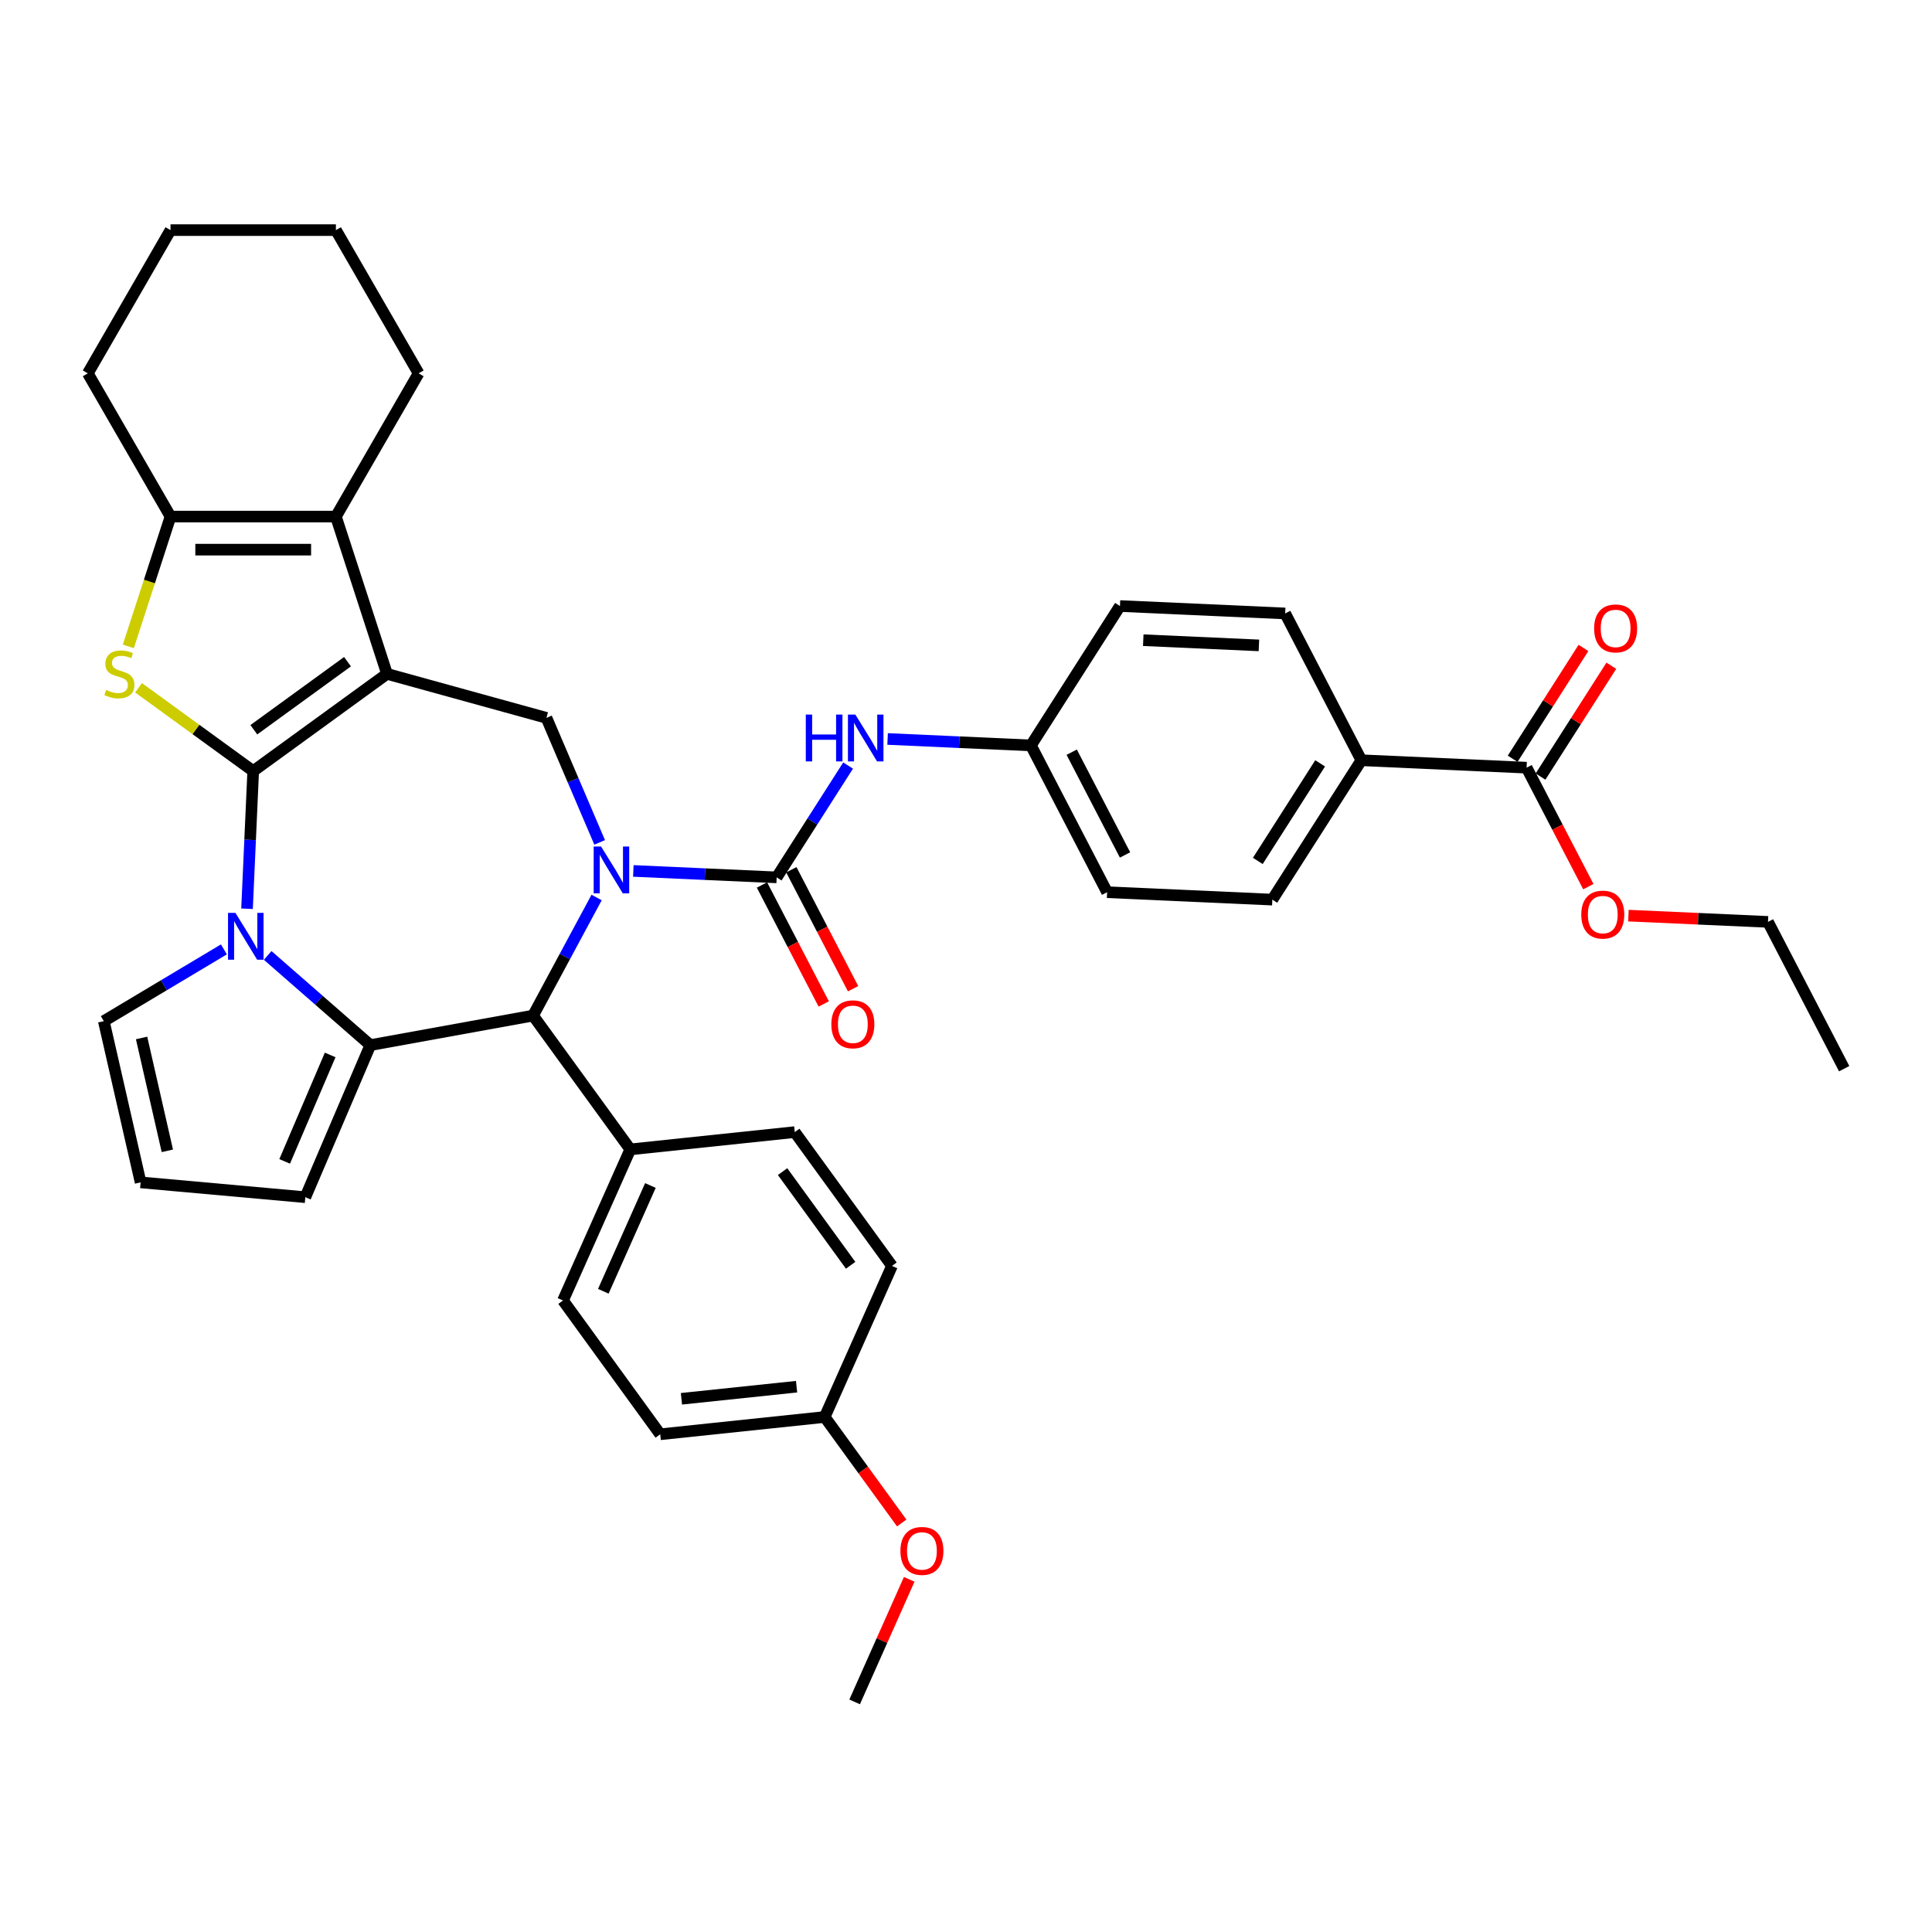 <?xml version='1.0' encoding='iso-8859-1'?>
<svg version='1.1' baseProfile='full'
              xmlns='http://www.w3.org/2000/svg'
                      xmlns:rdkit='http://www.rdkit.org/xml'
                      xmlns:xlink='http://www.w3.org/1999/xlink'
                  xml:space='preserve'
width='1000px' height='1000px' viewBox='0 0 1000 1000'>
<!-- END OF HEADER -->
<rect style='opacity:1.0;fill:#FFFFFF;stroke:none' width='1000' height='1000' x='0' y='0'> </rect>
<path class='bond-0' d='M 131.06,399.11 L 200.315,348.793' style='fill:none;fill-rule:evenodd;stroke:#000000;stroke-width:6px;stroke-linecap:butt;stroke-linejoin:miter;stroke-opacity:1' />
<path class='bond-0' d='M 131.384,377.712 L 179.864,342.489' style='fill:none;fill-rule:evenodd;stroke:#000000;stroke-width:6px;stroke-linecap:butt;stroke-linejoin:miter;stroke-opacity:1' />
<path class='bond-2' d='M 131.06,399.11 L 129.459,434.739' style='fill:none;fill-rule:evenodd;stroke:#000000;stroke-width:6px;stroke-linecap:butt;stroke-linejoin:miter;stroke-opacity:1' />
<path class='bond-2' d='M 129.459,434.739 L 127.859,470.367' style='fill:none;fill-rule:evenodd;stroke:#0000FF;stroke-width:6px;stroke-linecap:butt;stroke-linejoin:miter;stroke-opacity:1' />
<path class='bond-4' d='M 131.06,399.11 L 101.388,377.553' style='fill:none;fill-rule:evenodd;stroke:#000000;stroke-width:6px;stroke-linecap:butt;stroke-linejoin:miter;stroke-opacity:1' />
<path class='bond-4' d='M 101.388,377.553 L 71.717,355.995' style='fill:none;fill-rule:evenodd;stroke:#CCCC00;stroke-width:6px;stroke-linecap:butt;stroke-linejoin:miter;stroke-opacity:1' />
<path class='bond-6' d='M 200.315,348.793 L 173.862,267.378' style='fill:none;fill-rule:evenodd;stroke:#000000;stroke-width:6px;stroke-linecap:butt;stroke-linejoin:miter;stroke-opacity:1' />
<path class='bond-8' d='M 200.315,348.793 L 282.836,371.567' style='fill:none;fill-rule:evenodd;stroke:#000000;stroke-width:6px;stroke-linecap:butt;stroke-linejoin:miter;stroke-opacity:1' />
<path class='bond-1' d='M 310.385,436.022 L 296.61,403.794' style='fill:none;fill-rule:evenodd;stroke:#0000FF;stroke-width:6px;stroke-linecap:butt;stroke-linejoin:miter;stroke-opacity:1' />
<path class='bond-1' d='M 296.61,403.794 L 282.836,371.567' style='fill:none;fill-rule:evenodd;stroke:#000000;stroke-width:6px;stroke-linecap:butt;stroke-linejoin:miter;stroke-opacity:1' />
<path class='bond-5' d='M 327.815,450.792 L 364.907,452.458' style='fill:none;fill-rule:evenodd;stroke:#0000FF;stroke-width:6px;stroke-linecap:butt;stroke-linejoin:miter;stroke-opacity:1' />
<path class='bond-5' d='M 364.907,452.458 L 401.999,454.124' style='fill:none;fill-rule:evenodd;stroke:#000000;stroke-width:6px;stroke-linecap:butt;stroke-linejoin:miter;stroke-opacity:1' />
<path class='bond-40' d='M 308.806,464.545 L 292.36,495.106' style='fill:none;fill-rule:evenodd;stroke:#0000FF;stroke-width:6px;stroke-linecap:butt;stroke-linejoin:miter;stroke-opacity:1' />
<path class='bond-40' d='M 292.36,495.106 L 275.915,525.667' style='fill:none;fill-rule:evenodd;stroke:#000000;stroke-width:6px;stroke-linecap:butt;stroke-linejoin:miter;stroke-opacity:1' />
<path class='bond-3' d='M 138.553,494.532 L 165.119,517.742' style='fill:none;fill-rule:evenodd;stroke:#0000FF;stroke-width:6px;stroke-linecap:butt;stroke-linejoin:miter;stroke-opacity:1' />
<path class='bond-3' d='M 165.119,517.742 L 191.686,540.952' style='fill:none;fill-rule:evenodd;stroke:#000000;stroke-width:6px;stroke-linecap:butt;stroke-linejoin:miter;stroke-opacity:1' />
<path class='bond-12' d='M 115.885,491.401 L 84.808,509.968' style='fill:none;fill-rule:evenodd;stroke:#0000FF;stroke-width:6px;stroke-linecap:butt;stroke-linejoin:miter;stroke-opacity:1' />
<path class='bond-12' d='M 84.808,509.968 L 53.731,528.536' style='fill:none;fill-rule:evenodd;stroke:#000000;stroke-width:6px;stroke-linecap:butt;stroke-linejoin:miter;stroke-opacity:1' />
<path class='bond-7' d='M 191.686,540.952 L 275.915,525.667' style='fill:none;fill-rule:evenodd;stroke:#000000;stroke-width:6px;stroke-linecap:butt;stroke-linejoin:miter;stroke-opacity:1' />
<path class='bond-13' d='M 191.686,540.952 L 158.041,619.668' style='fill:none;fill-rule:evenodd;stroke:#000000;stroke-width:6px;stroke-linecap:butt;stroke-linejoin:miter;stroke-opacity:1' />
<path class='bond-13' d='M 170.896,546.031 L 147.344,601.132' style='fill:none;fill-rule:evenodd;stroke:#000000;stroke-width:6px;stroke-linecap:butt;stroke-linejoin:miter;stroke-opacity:1' />
<path class='bond-9' d='M 66.427,334.565 L 77.342,300.972' style='fill:none;fill-rule:evenodd;stroke:#CCCC00;stroke-width:6px;stroke-linecap:butt;stroke-linejoin:miter;stroke-opacity:1' />
<path class='bond-9' d='M 77.342,300.972 L 88.257,267.378' style='fill:none;fill-rule:evenodd;stroke:#000000;stroke-width:6px;stroke-linecap:butt;stroke-linejoin:miter;stroke-opacity:1' />
<path class='bond-10' d='M 401.999,454.124 L 420.487,425.184' style='fill:none;fill-rule:evenodd;stroke:#000000;stroke-width:6px;stroke-linecap:butt;stroke-linejoin:miter;stroke-opacity:1' />
<path class='bond-10' d='M 420.487,425.184 L 438.974,396.245' style='fill:none;fill-rule:evenodd;stroke:#0000FF;stroke-width:6px;stroke-linecap:butt;stroke-linejoin:miter;stroke-opacity:1' />
<path class='bond-15' d='M 394.401,458.067 L 410.381,488.859' style='fill:none;fill-rule:evenodd;stroke:#000000;stroke-width:6px;stroke-linecap:butt;stroke-linejoin:miter;stroke-opacity:1' />
<path class='bond-15' d='M 410.381,488.859 L 426.362,519.65' style='fill:none;fill-rule:evenodd;stroke:#FF0000;stroke-width:6px;stroke-linecap:butt;stroke-linejoin:miter;stroke-opacity:1' />
<path class='bond-15' d='M 409.597,450.181 L 425.578,480.972' style='fill:none;fill-rule:evenodd;stroke:#000000;stroke-width:6px;stroke-linecap:butt;stroke-linejoin:miter;stroke-opacity:1' />
<path class='bond-15' d='M 425.578,480.972 L 441.558,511.764' style='fill:none;fill-rule:evenodd;stroke:#FF0000;stroke-width:6px;stroke-linecap:butt;stroke-linejoin:miter;stroke-opacity:1' />
<path class='bond-26' d='M 173.862,267.378 L 216.665,193.242' style='fill:none;fill-rule:evenodd;stroke:#000000;stroke-width:6px;stroke-linecap:butt;stroke-linejoin:miter;stroke-opacity:1' />
<path class='bond-38' d='M 173.862,267.378 L 88.257,267.378' style='fill:none;fill-rule:evenodd;stroke:#000000;stroke-width:6px;stroke-linecap:butt;stroke-linejoin:miter;stroke-opacity:1' />
<path class='bond-38' d='M 161.021,284.499 L 101.098,284.499' style='fill:none;fill-rule:evenodd;stroke:#000000;stroke-width:6px;stroke-linecap:butt;stroke-linejoin:miter;stroke-opacity:1' />
<path class='bond-14' d='M 275.915,525.667 L 326.232,594.923' style='fill:none;fill-rule:evenodd;stroke:#000000;stroke-width:6px;stroke-linecap:butt;stroke-linejoin:miter;stroke-opacity:1' />
<path class='bond-31' d='M 88.257,267.378 L 45.455,193.242' style='fill:none;fill-rule:evenodd;stroke:#000000;stroke-width:6px;stroke-linecap:butt;stroke-linejoin:miter;stroke-opacity:1' />
<path class='bond-19' d='M 459.419,382.492 L 496.511,384.158' style='fill:none;fill-rule:evenodd;stroke:#0000FF;stroke-width:6px;stroke-linecap:butt;stroke-linejoin:miter;stroke-opacity:1' />
<path class='bond-19' d='M 496.511,384.158 L 533.604,385.823' style='fill:none;fill-rule:evenodd;stroke:#000000;stroke-width:6px;stroke-linecap:butt;stroke-linejoin:miter;stroke-opacity:1' />
<path class='bond-11' d='M 790.16,397.345 L 704.641,393.505' style='fill:none;fill-rule:evenodd;stroke:#000000;stroke-width:6px;stroke-linecap:butt;stroke-linejoin:miter;stroke-opacity:1' />
<path class='bond-18' d='M 797.374,401.954 L 815.697,373.271' style='fill:none;fill-rule:evenodd;stroke:#000000;stroke-width:6px;stroke-linecap:butt;stroke-linejoin:miter;stroke-opacity:1' />
<path class='bond-18' d='M 815.697,373.271 L 834.021,344.588' style='fill:none;fill-rule:evenodd;stroke:#FF0000;stroke-width:6px;stroke-linecap:butt;stroke-linejoin:miter;stroke-opacity:1' />
<path class='bond-18' d='M 782.946,392.737 L 801.269,364.054' style='fill:none;fill-rule:evenodd;stroke:#000000;stroke-width:6px;stroke-linecap:butt;stroke-linejoin:miter;stroke-opacity:1' />
<path class='bond-18' d='M 801.269,364.054 L 819.593,335.371' style='fill:none;fill-rule:evenodd;stroke:#FF0000;stroke-width:6px;stroke-linecap:butt;stroke-linejoin:miter;stroke-opacity:1' />
<path class='bond-24' d='M 790.16,397.345 L 806.14,428.137' style='fill:none;fill-rule:evenodd;stroke:#000000;stroke-width:6px;stroke-linecap:butt;stroke-linejoin:miter;stroke-opacity:1' />
<path class='bond-24' d='M 806.14,428.137 L 822.121,458.928' style='fill:none;fill-rule:evenodd;stroke:#FF0000;stroke-width:6px;stroke-linecap:butt;stroke-linejoin:miter;stroke-opacity:1' />
<path class='bond-16' d='M 53.731,528.536 L 72.78,611.995' style='fill:none;fill-rule:evenodd;stroke:#000000;stroke-width:6px;stroke-linecap:butt;stroke-linejoin:miter;stroke-opacity:1' />
<path class='bond-16' d='M 73.281,537.245 L 86.615,595.666' style='fill:none;fill-rule:evenodd;stroke:#000000;stroke-width:6px;stroke-linecap:butt;stroke-linejoin:miter;stroke-opacity:1' />
<path class='bond-39' d='M 158.041,619.668 L 72.78,611.995' style='fill:none;fill-rule:evenodd;stroke:#000000;stroke-width:6px;stroke-linecap:butt;stroke-linejoin:miter;stroke-opacity:1' />
<path class='bond-20' d='M 326.232,594.923 L 291.414,673.127' style='fill:none;fill-rule:evenodd;stroke:#000000;stroke-width:6px;stroke-linecap:butt;stroke-linejoin:miter;stroke-opacity:1' />
<path class='bond-20' d='M 336.65,613.617 L 312.277,668.36' style='fill:none;fill-rule:evenodd;stroke:#000000;stroke-width:6px;stroke-linecap:butt;stroke-linejoin:miter;stroke-opacity:1' />
<path class='bond-21' d='M 326.232,594.923 L 411.368,585.974' style='fill:none;fill-rule:evenodd;stroke:#000000;stroke-width:6px;stroke-linecap:butt;stroke-linejoin:miter;stroke-opacity:1' />
<path class='bond-17' d='M 704.641,393.505 L 658.556,465.646' style='fill:none;fill-rule:evenodd;stroke:#000000;stroke-width:6px;stroke-linecap:butt;stroke-linejoin:miter;stroke-opacity:1' />
<path class='bond-17' d='M 683.3,395.109 L 651.04,445.608' style='fill:none;fill-rule:evenodd;stroke:#000000;stroke-width:6px;stroke-linecap:butt;stroke-linejoin:miter;stroke-opacity:1' />
<path class='bond-43' d='M 704.641,393.505 L 665.208,317.523' style='fill:none;fill-rule:evenodd;stroke:#000000;stroke-width:6px;stroke-linecap:butt;stroke-linejoin:miter;stroke-opacity:1' />
<path class='bond-27' d='M 533.604,385.823 L 579.689,313.682' style='fill:none;fill-rule:evenodd;stroke:#000000;stroke-width:6px;stroke-linecap:butt;stroke-linejoin:miter;stroke-opacity:1' />
<path class='bond-28' d='M 533.604,385.823 L 573.037,461.805' style='fill:none;fill-rule:evenodd;stroke:#000000;stroke-width:6px;stroke-linecap:butt;stroke-linejoin:miter;stroke-opacity:1' />
<path class='bond-28' d='M 554.715,389.334 L 582.318,442.521' style='fill:none;fill-rule:evenodd;stroke:#000000;stroke-width:6px;stroke-linecap:butt;stroke-linejoin:miter;stroke-opacity:1' />
<path class='bond-30' d='M 291.414,673.127 L 341.731,742.383' style='fill:none;fill-rule:evenodd;stroke:#000000;stroke-width:6px;stroke-linecap:butt;stroke-linejoin:miter;stroke-opacity:1' />
<path class='bond-29' d='M 411.368,585.974 L 461.686,655.23' style='fill:none;fill-rule:evenodd;stroke:#000000;stroke-width:6px;stroke-linecap:butt;stroke-linejoin:miter;stroke-opacity:1' />
<path class='bond-29' d='M 405.065,606.426 L 440.287,654.905' style='fill:none;fill-rule:evenodd;stroke:#000000;stroke-width:6px;stroke-linecap:butt;stroke-linejoin:miter;stroke-opacity:1' />
<path class='bond-22' d='M 658.556,465.646 L 573.037,461.805' style='fill:none;fill-rule:evenodd;stroke:#000000;stroke-width:6px;stroke-linecap:butt;stroke-linejoin:miter;stroke-opacity:1' />
<path class='bond-23' d='M 665.208,317.523 L 579.689,313.682' style='fill:none;fill-rule:evenodd;stroke:#000000;stroke-width:6px;stroke-linecap:butt;stroke-linejoin:miter;stroke-opacity:1' />
<path class='bond-23' d='M 651.612,334.051 L 591.749,331.362' style='fill:none;fill-rule:evenodd;stroke:#000000;stroke-width:6px;stroke-linecap:butt;stroke-linejoin:miter;stroke-opacity:1' />
<path class='bond-33' d='M 842.862,473.923 L 878.987,475.546' style='fill:none;fill-rule:evenodd;stroke:#FF0000;stroke-width:6px;stroke-linecap:butt;stroke-linejoin:miter;stroke-opacity:1' />
<path class='bond-33' d='M 878.987,475.546 L 915.112,477.168' style='fill:none;fill-rule:evenodd;stroke:#000000;stroke-width:6px;stroke-linecap:butt;stroke-linejoin:miter;stroke-opacity:1' />
<path class='bond-25' d='M 426.867,733.434 L 461.686,655.23' style='fill:none;fill-rule:evenodd;stroke:#000000;stroke-width:6px;stroke-linecap:butt;stroke-linejoin:miter;stroke-opacity:1' />
<path class='bond-32' d='M 426.867,733.434 L 446.795,760.863' style='fill:none;fill-rule:evenodd;stroke:#000000;stroke-width:6px;stroke-linecap:butt;stroke-linejoin:miter;stroke-opacity:1' />
<path class='bond-32' d='M 446.795,760.863 L 466.723,788.292' style='fill:none;fill-rule:evenodd;stroke:#FF0000;stroke-width:6px;stroke-linecap:butt;stroke-linejoin:miter;stroke-opacity:1' />
<path class='bond-42' d='M 426.867,733.434 L 341.731,742.383' style='fill:none;fill-rule:evenodd;stroke:#000000;stroke-width:6px;stroke-linecap:butt;stroke-linejoin:miter;stroke-opacity:1' />
<path class='bond-42' d='M 412.307,717.749 L 352.712,724.013' style='fill:none;fill-rule:evenodd;stroke:#000000;stroke-width:6px;stroke-linecap:butt;stroke-linejoin:miter;stroke-opacity:1' />
<path class='bond-35' d='M 216.665,193.242 L 173.862,119.106' style='fill:none;fill-rule:evenodd;stroke:#000000;stroke-width:6px;stroke-linecap:butt;stroke-linejoin:miter;stroke-opacity:1' />
<path class='bond-36' d='M 45.455,193.242 L 88.257,119.106' style='fill:none;fill-rule:evenodd;stroke:#000000;stroke-width:6px;stroke-linecap:butt;stroke-linejoin:miter;stroke-opacity:1' />
<path class='bond-34' d='M 470.606,817.466 L 456.486,849.18' style='fill:none;fill-rule:evenodd;stroke:#FF0000;stroke-width:6px;stroke-linecap:butt;stroke-linejoin:miter;stroke-opacity:1' />
<path class='bond-34' d='M 456.486,849.18 L 442.366,880.894' style='fill:none;fill-rule:evenodd;stroke:#000000;stroke-width:6px;stroke-linecap:butt;stroke-linejoin:miter;stroke-opacity:1' />
<path class='bond-37' d='M 915.112,477.168 L 954.545,553.15' style='fill:none;fill-rule:evenodd;stroke:#000000;stroke-width:6px;stroke-linecap:butt;stroke-linejoin:miter;stroke-opacity:1' />
<path class='bond-41' d='M 173.862,119.106 L 88.257,119.106' style='fill:none;fill-rule:evenodd;stroke:#000000;stroke-width:6px;stroke-linecap:butt;stroke-linejoin:miter;stroke-opacity:1' />
<path  class='atom-2' d='M 311.122 438.162
L 319.066 451.002
Q 319.853 452.269, 321.12 454.564
Q 322.387 456.858, 322.456 456.995
L 322.456 438.162
L 325.674 438.162
L 325.674 462.405
L 322.353 462.405
L 313.827 448.366
Q 312.834 446.722, 311.772 444.839
Q 310.745 442.956, 310.437 442.373
L 310.437 462.405
L 307.286 462.405
L 307.286 438.162
L 311.122 438.162
' fill='#0000FF'/>
<path  class='atom-3' d='M 121.86 472.508
L 129.804 485.348
Q 130.592 486.615, 131.859 488.909
Q 133.126 491.204, 133.194 491.341
L 133.194 472.508
L 136.413 472.508
L 136.413 496.751
L 133.091 496.751
L 124.565 482.712
Q 123.572 481.068, 122.511 479.185
Q 121.483 477.301, 121.175 476.719
L 121.175 496.751
L 118.025 496.751
L 118.025 472.508
L 121.86 472.508
' fill='#0000FF'/>
<path  class='atom-5' d='M 54.955 357.114
Q 55.229 357.217, 56.359 357.696
Q 57.489 358.175, 58.722 358.484
Q 59.989 358.757, 61.221 358.757
Q 63.516 358.757, 64.851 357.662
Q 66.187 356.532, 66.187 354.58
Q 66.187 353.244, 65.502 352.423
Q 64.851 351.601, 63.824 351.156
Q 62.797 350.711, 61.085 350.197
Q 58.927 349.546, 57.626 348.93
Q 56.359 348.314, 55.435 347.012
Q 54.544 345.711, 54.544 343.52
Q 54.544 340.472, 56.599 338.589
Q 58.688 336.706, 62.797 336.706
Q 65.605 336.706, 68.789 338.041
L 68.001 340.678
Q 65.091 339.479, 62.899 339.479
Q 60.537 339.479, 59.236 340.472
Q 57.934 341.431, 57.968 343.109
Q 57.968 344.41, 58.619 345.198
Q 59.304 345.985, 60.263 346.43
Q 61.256 346.875, 62.899 347.389
Q 65.091 348.074, 66.392 348.759
Q 67.693 349.444, 68.618 350.848
Q 69.577 352.217, 69.577 354.58
Q 69.577 357.936, 67.317 359.75
Q 65.091 361.531, 61.358 361.531
Q 59.201 361.531, 57.558 361.052
Q 55.948 360.607, 54.031 359.819
L 54.955 357.114
' fill='#CCCC00'/>
<path  class='atom-11' d='M 417.079 369.861
L 420.366 369.861
L 420.366 380.168
L 432.761 380.168
L 432.761 369.861
L 436.049 369.861
L 436.049 394.104
L 432.761 394.104
L 432.761 382.907
L 420.366 382.907
L 420.366 394.104
L 417.079 394.104
L 417.079 369.861
' fill='#0000FF'/>
<path  class='atom-11' d='M 442.726 369.861
L 450.67 382.702
Q 451.458 383.969, 452.725 386.263
Q 453.992 388.557, 454.06 388.694
L 454.06 369.861
L 457.279 369.861
L 457.279 394.104
L 453.957 394.104
L 445.431 380.065
Q 444.438 378.422, 443.376 376.538
Q 442.349 374.655, 442.041 374.073
L 442.041 394.104
L 438.891 394.104
L 438.891 369.861
L 442.726 369.861
' fill='#0000FF'/>
<path  class='atom-16' d='M 430.304 530.174
Q 430.304 524.353, 433.18 521.1
Q 436.057 517.847, 441.433 517.847
Q 446.809 517.847, 449.685 521.1
Q 452.561 524.353, 452.561 530.174
Q 452.561 536.064, 449.651 539.42
Q 446.74 542.741, 441.433 542.741
Q 436.091 542.741, 433.18 539.42
Q 430.304 536.098, 430.304 530.174
M 441.433 540.002
Q 445.131 540.002, 447.117 537.536
Q 449.137 535.037, 449.137 530.174
Q 449.137 525.415, 447.117 523.018
Q 445.131 520.586, 441.433 520.586
Q 437.734 520.586, 435.714 522.983
Q 433.728 525.38, 433.728 530.174
Q 433.728 535.071, 435.714 537.536
Q 437.734 540.002, 441.433 540.002
' fill='#FF0000'/>
<path  class='atom-19' d='M 825.117 325.273
Q 825.117 319.452, 827.993 316.199
Q 830.87 312.946, 836.246 312.946
Q 841.622 312.946, 844.498 316.199
Q 847.374 319.452, 847.374 325.273
Q 847.374 331.162, 844.464 334.518
Q 841.553 337.84, 836.246 337.84
Q 830.904 337.84, 827.993 334.518
Q 825.117 331.197, 825.117 325.273
M 836.246 335.1
Q 839.944 335.1, 841.93 332.635
Q 843.95 330.135, 843.95 325.273
Q 843.95 320.513, 841.93 318.116
Q 839.944 315.685, 836.246 315.685
Q 832.547 315.685, 830.527 318.082
Q 828.541 320.479, 828.541 325.273
Q 828.541 330.169, 830.527 332.635
Q 832.547 335.1, 836.246 335.1
' fill='#FF0000'/>
<path  class='atom-25' d='M 818.465 473.396
Q 818.465 467.575, 821.341 464.322
Q 824.217 461.069, 829.593 461.069
Q 834.969 461.069, 837.846 464.322
Q 840.722 467.575, 840.722 473.396
Q 840.722 479.285, 837.811 482.641
Q 834.901 485.963, 829.593 485.963
Q 824.252 485.963, 821.341 482.641
Q 818.465 479.32, 818.465 473.396
M 829.593 483.223
Q 833.291 483.223, 835.278 480.758
Q 837.298 478.258, 837.298 473.396
Q 837.298 468.636, 835.278 466.239
Q 833.291 463.808, 829.593 463.808
Q 825.895 463.808, 823.875 466.205
Q 821.889 468.602, 821.889 473.396
Q 821.889 478.292, 823.875 480.758
Q 825.895 483.223, 829.593 483.223
' fill='#FF0000'/>
<path  class='atom-33' d='M 466.056 802.759
Q 466.056 796.938, 468.932 793.685
Q 471.808 790.432, 477.184 790.432
Q 482.56 790.432, 485.437 793.685
Q 488.313 796.938, 488.313 802.759
Q 488.313 808.648, 485.402 812.004
Q 482.492 815.326, 477.184 815.326
Q 471.843 815.326, 468.932 812.004
Q 466.056 808.683, 466.056 802.759
M 477.184 812.586
Q 480.883 812.586, 482.869 810.121
Q 484.889 807.621, 484.889 802.759
Q 484.889 797.999, 482.869 795.602
Q 480.883 793.171, 477.184 793.171
Q 473.486 793.171, 471.466 795.568
Q 469.48 797.965, 469.48 802.759
Q 469.48 807.655, 471.466 810.121
Q 473.486 812.586, 477.184 812.586
' fill='#FF0000'/>
</svg>
